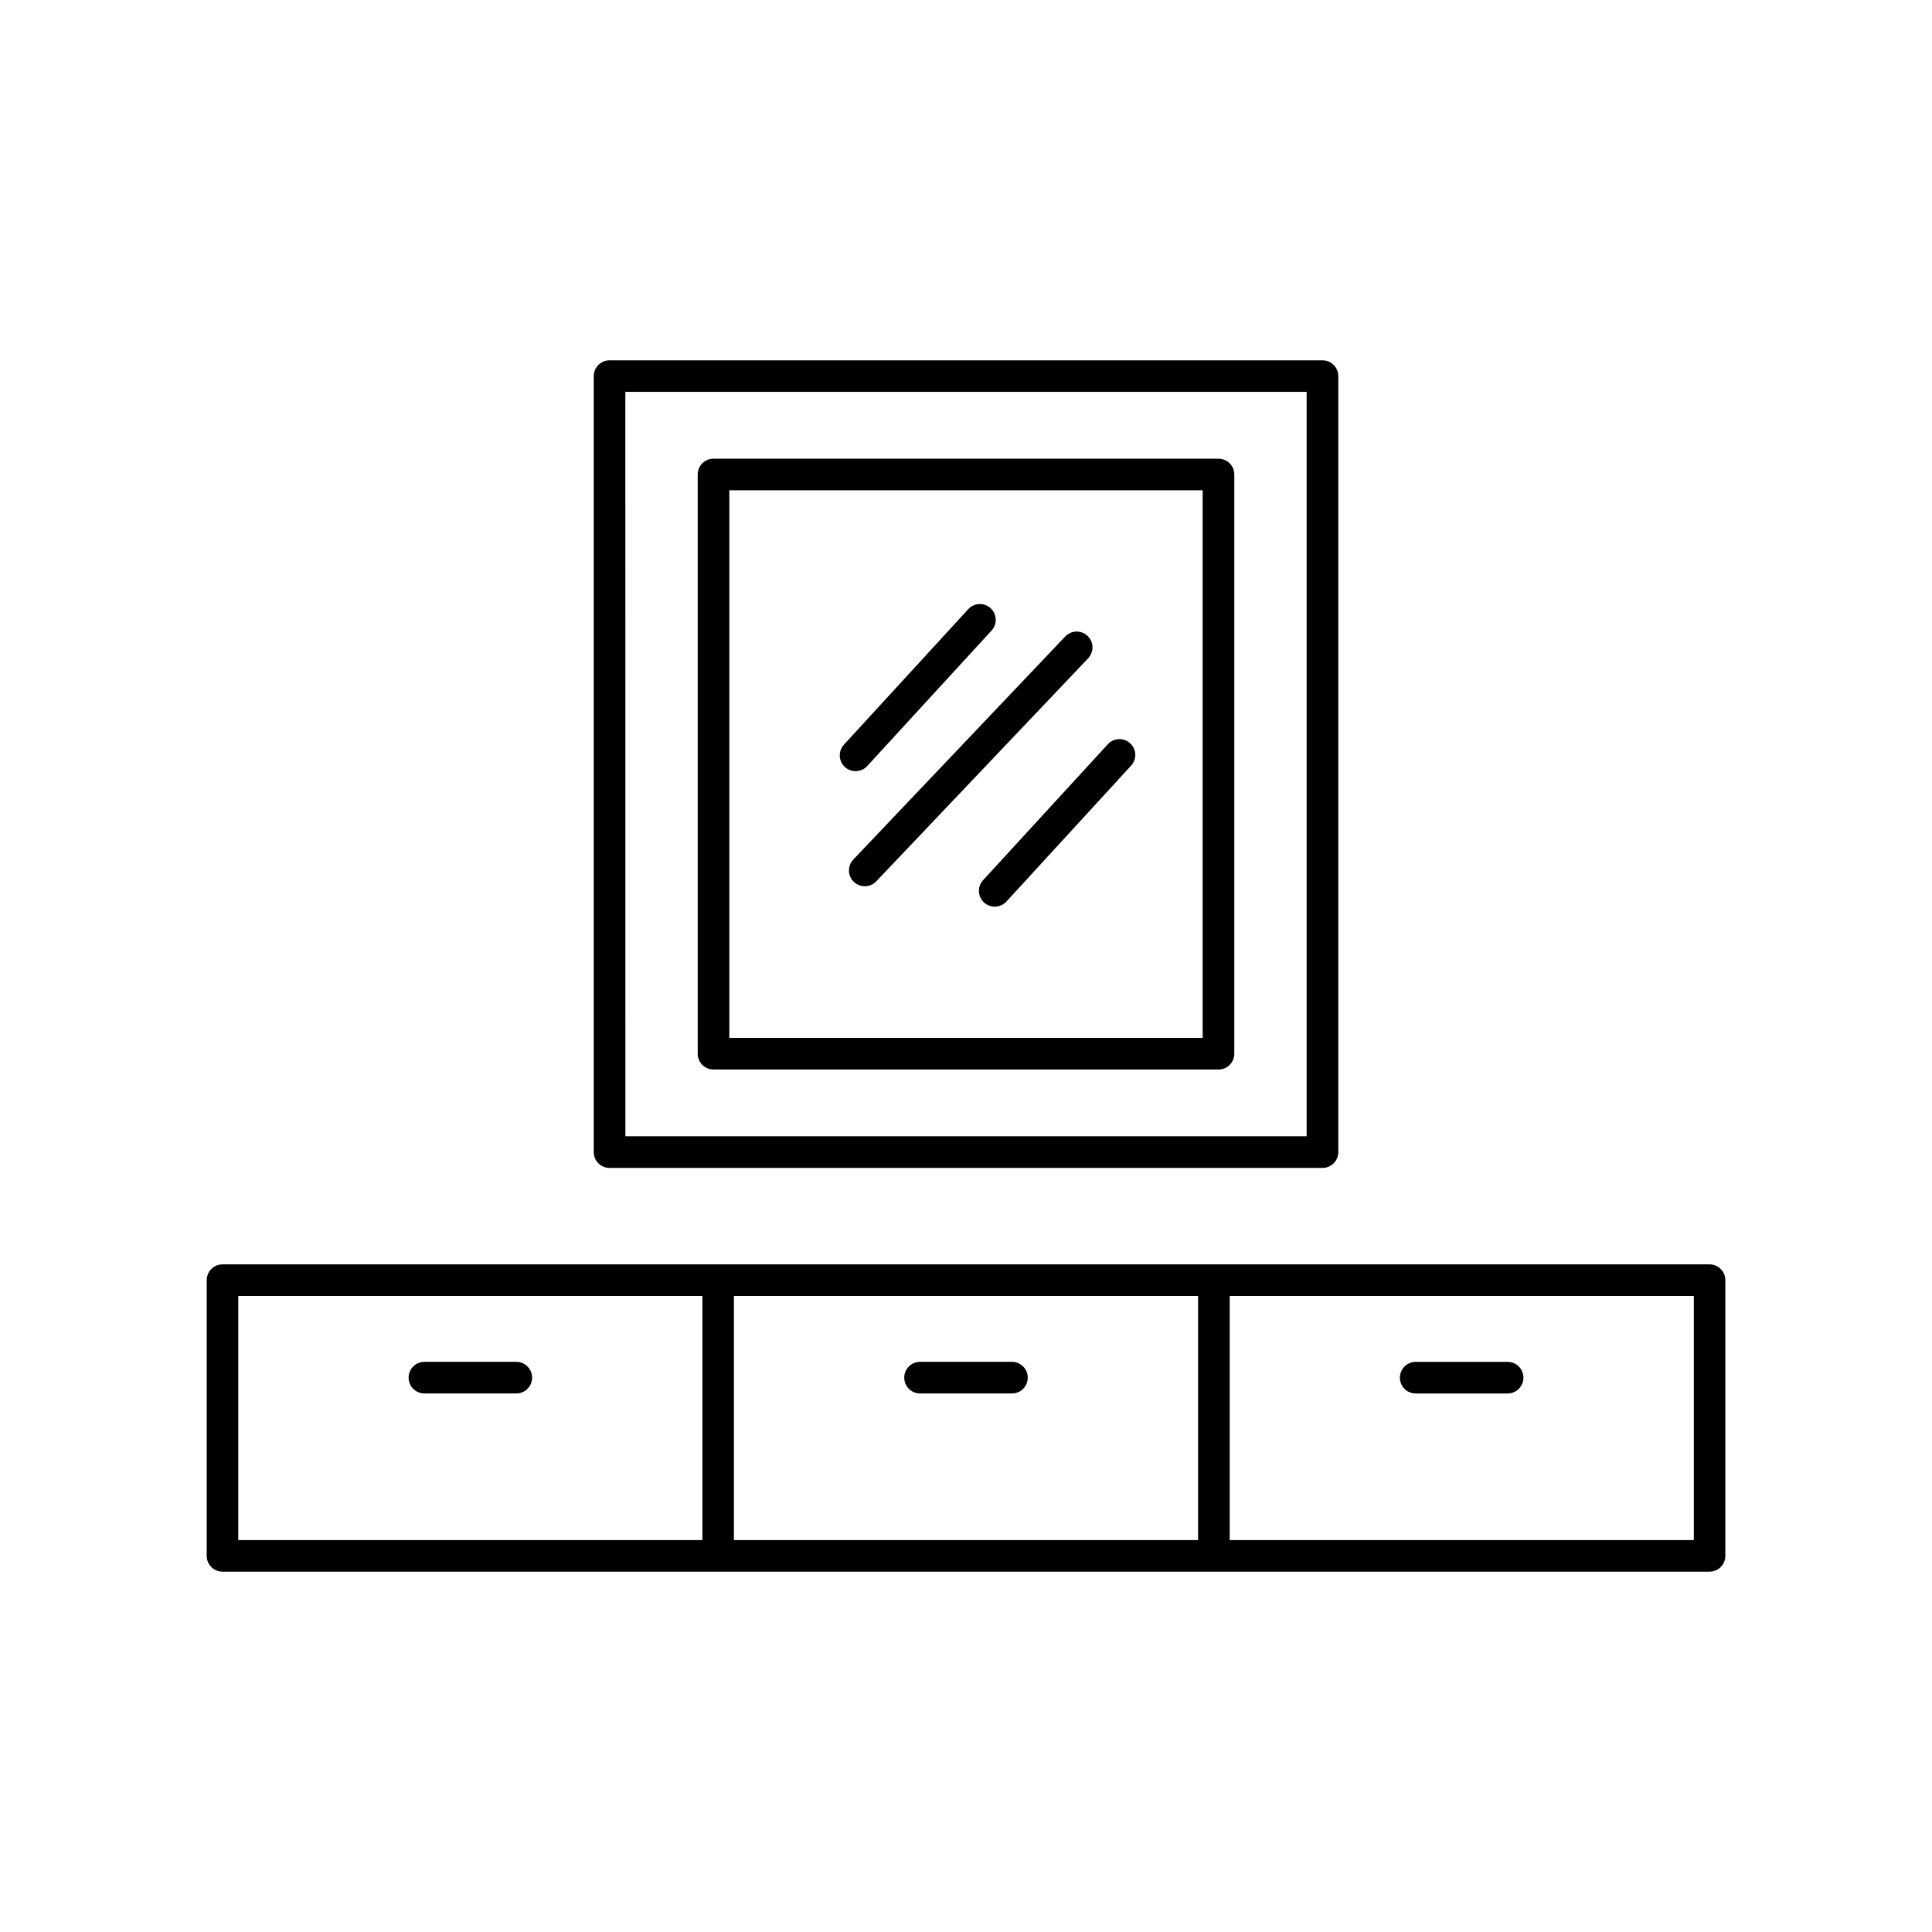 <?xml version="1.0" encoding="UTF-8"?>
<!-- Uploaded to: SVG Repo, www.svgrepo.com, Generator: SVG Repo Mixer Tools -->
<svg fill="#000000" width="800px" height="800px" version="1.1" viewBox="144 144 512 512" xmlns="http://www.w3.org/2000/svg">
 <g>
  <path d="m305.54 453.51h188.93c2.316 0 4.195-1.875 4.195-4.191v-205.66c-0.004-1.109-0.449-2.172-1.234-2.953-0.785-0.785-1.852-1.223-2.961-1.219h-188.93c-1.113-0.004-2.18 0.438-2.965 1.223-0.785 0.781-1.227 1.848-1.227 2.961v205.66c0.004 2.309 1.879 4.18 4.191 4.18zm4.184-205.66h180.55v197.28h-180.54z"/>
  <path d="m466.91 265.55h-133.82c-2.316 0-4.191 1.875-4.191 4.191v153.5c0 2.316 1.875 4.191 4.191 4.191h133.82c2.316 0 4.191-1.875 4.191-4.191v-153.5c0-2.316-1.875-4.191-4.191-4.191zm-4.191 153.5h-125.44v-145.12h125.44z"/>
  <path d="m370.72 348.37c1.176 0.004 2.297-0.484 3.09-1.348l32.965-35.918v0.004c1.566-1.707 1.453-4.359-0.254-5.926-1.707-1.566-4.359-1.449-5.926 0.258l-32.953 35.918v-0.004c-1.117 1.227-1.406 2.992-0.742 4.508 0.668 1.52 2.164 2.5 3.82 2.508z"/>
  <path d="m404.79 383.18c1.703 1.547 4.336 1.438 5.906-0.246l32.953-35.918c0.801-0.809 1.238-1.91 1.211-3.047-0.027-1.141-0.516-2.219-1.355-2.988-0.836-0.77-1.953-1.168-3.09-1.098-1.137 0.07-2.195 0.598-2.934 1.465l-32.965 35.918c-0.75 0.82-1.141 1.902-1.09 3.012s0.543 2.152 1.363 2.902z"/>
  <path d="m370.3 377.72c1.676 1.578 4.309 1.512 5.906-0.145l56.09-59.039-0.004-0.004c0.801-0.797 1.246-1.887 1.234-3.019-0.016-1.133-0.488-2.211-1.309-2.988-0.82-0.781-1.922-1.195-3.055-1.148-1.133 0.047-2.195 0.547-2.953 1.391l-56.09 59.039 0.004 0.004c-0.762 0.805-1.172 1.883-1.137 2.992 0.031 1.109 0.504 2.16 1.312 2.918z"/>
  <path d="m280.82 504.9h-24.344c-2.316 0-4.191 1.879-4.191 4.191 0 2.316 1.875 4.191 4.191 4.191h24.344c2.316 0 4.191-1.875 4.191-4.191 0-2.312-1.875-4.191-4.191-4.191z"/>
  <path d="m412.18 504.9h-24.352c-2.316 0-4.195 1.879-4.195 4.191 0 2.316 1.879 4.191 4.195 4.191h24.355-0.004c2.316 0 4.191-1.875 4.191-4.191 0-2.312-1.875-4.191-4.191-4.191z"/>
  <path d="m597.04 479.07h-394.07c-2.312 0-4.191 1.875-4.191 4.191v73.062c0 1.109 0.441 2.176 1.23 2.961 0.785 0.781 1.852 1.223 2.961 1.219h394.07c1.109 0.004 2.176-0.438 2.965-1.219 0.785-0.785 1.227-1.852 1.227-2.961v-73.062c0-2.316-1.875-4.191-4.191-4.191zm-389.9 8.383h123v64.68h-123zm131.36 0h123v64.68h-123zm254.38 64.68h-123v-64.68h123z"/>
  <path d="m519.18 513.29h24.355c2.316 0 4.191-1.875 4.191-4.191 0-2.312-1.875-4.191-4.191-4.191h-24.355c-2.312 0-4.191 1.879-4.191 4.191 0 2.316 1.879 4.191 4.191 4.191z"/>
 </g>
</svg>